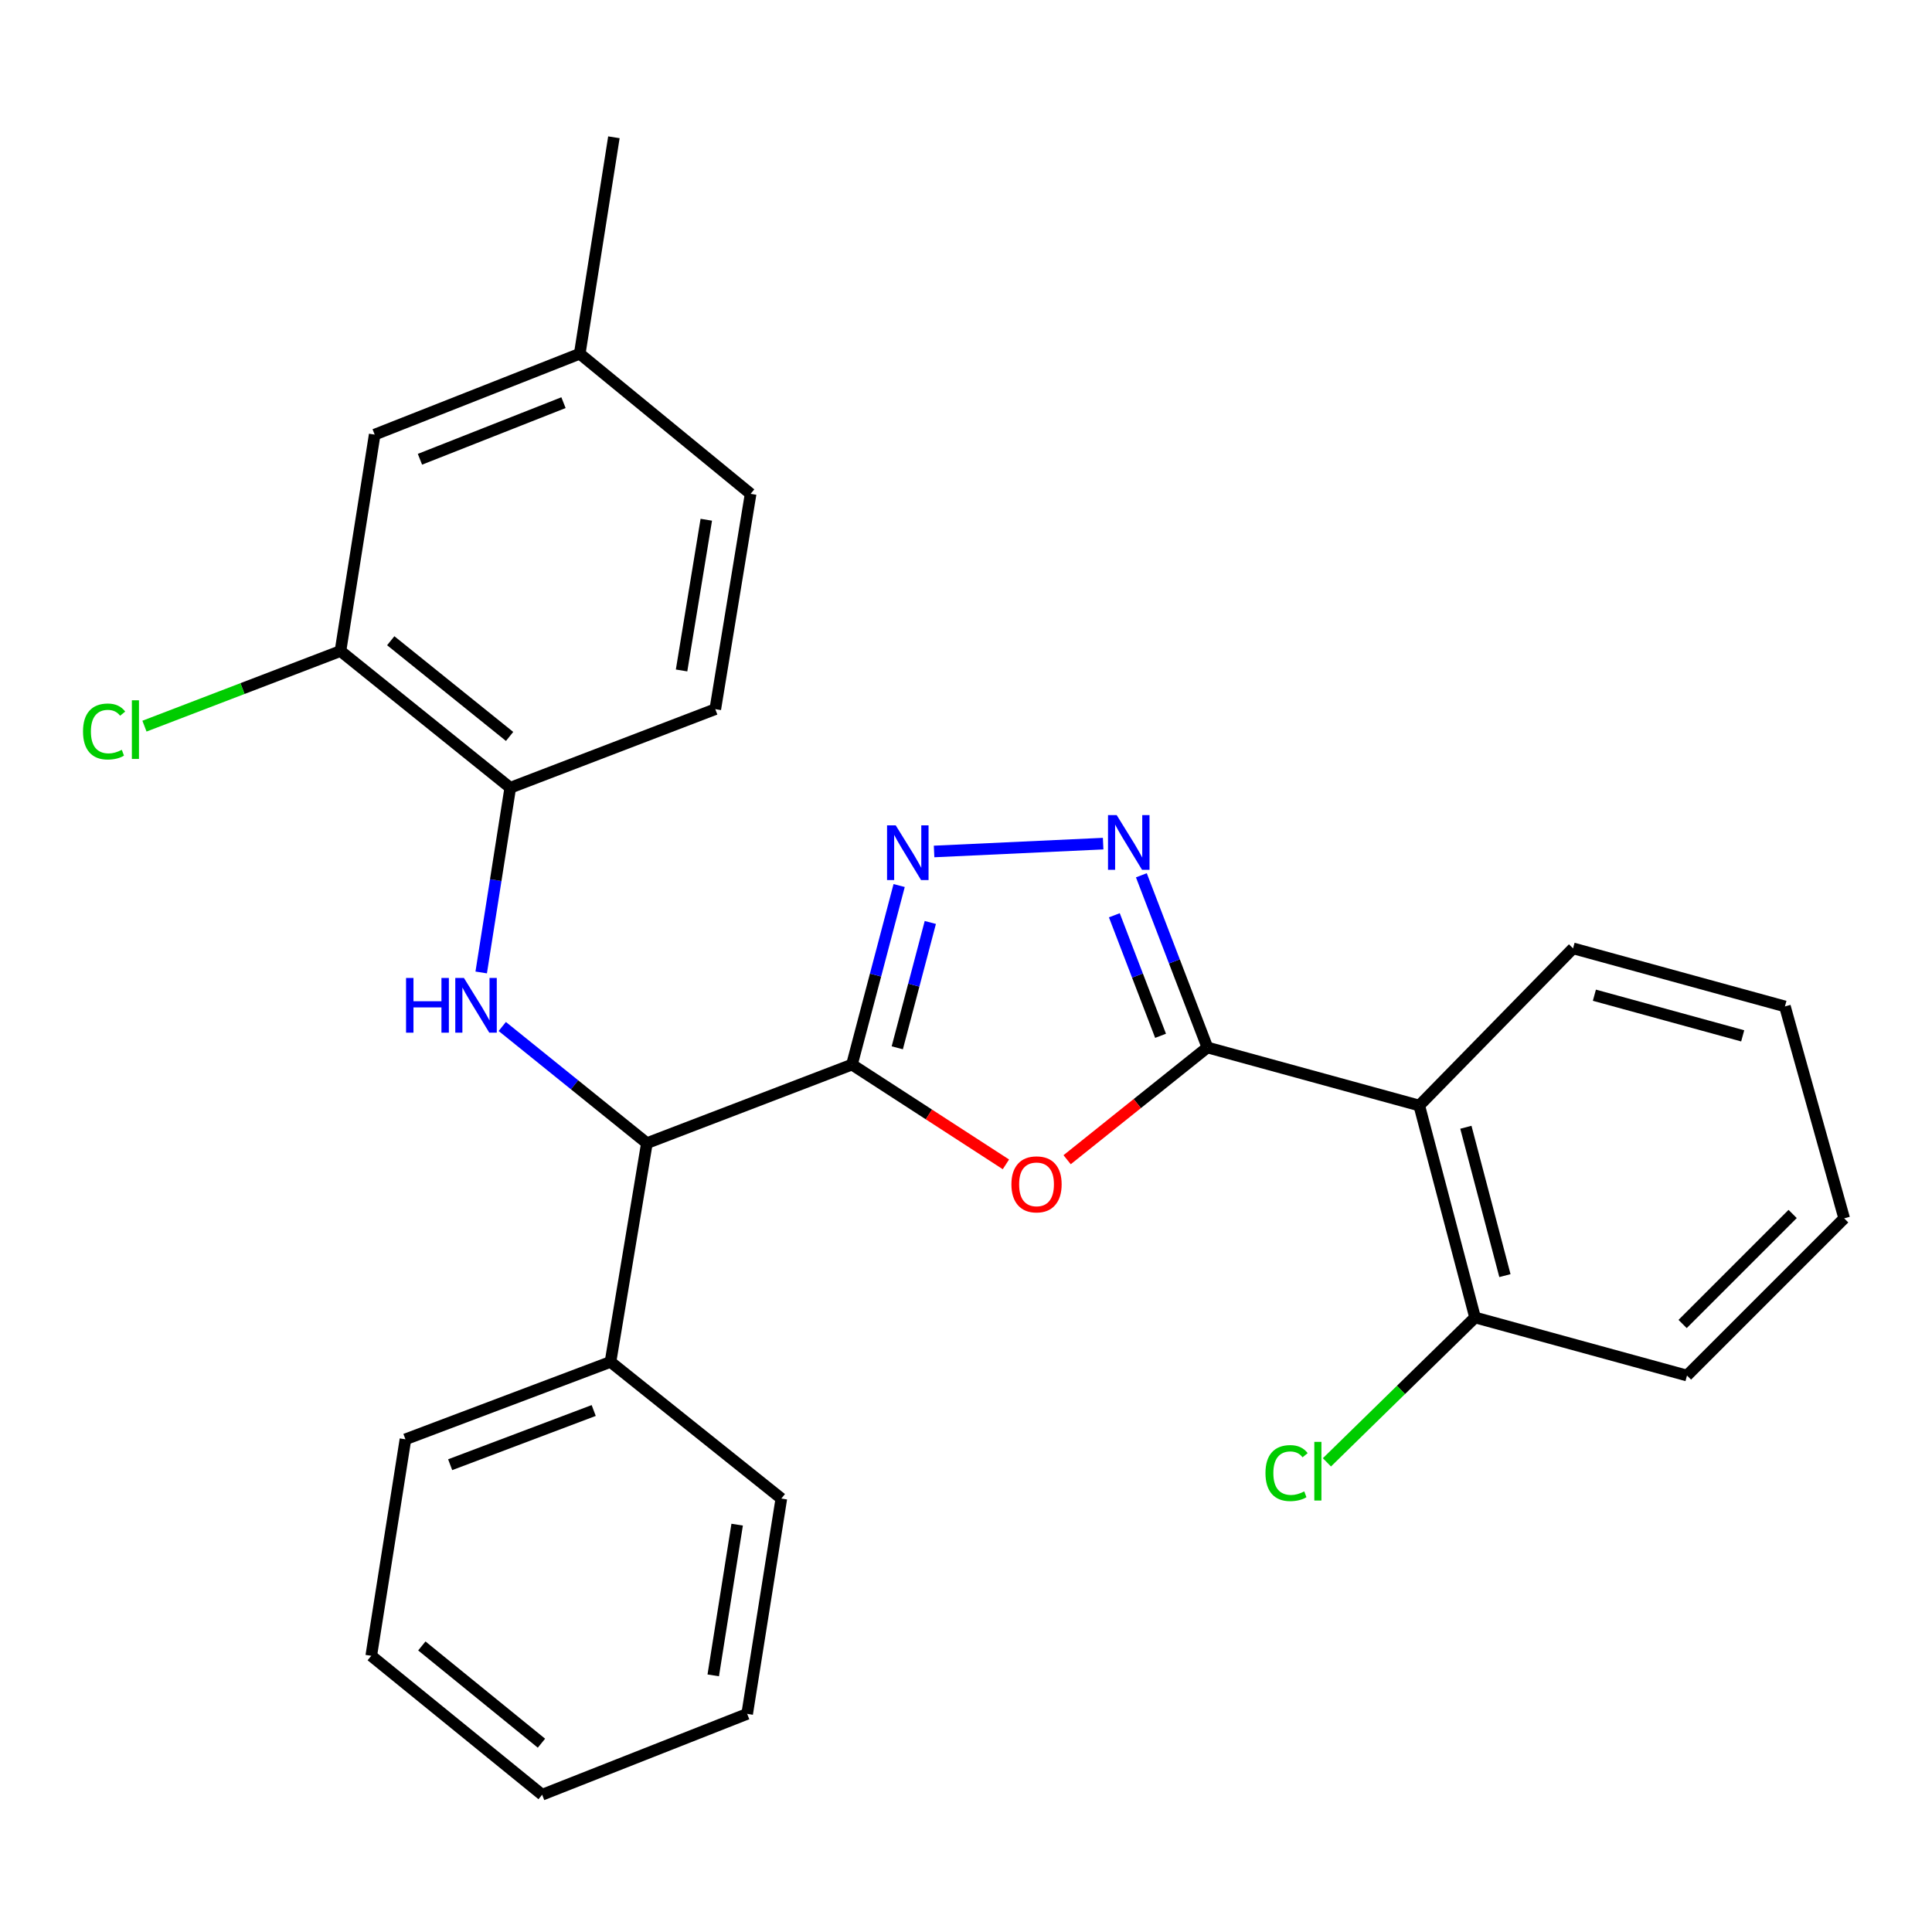 <?xml version='1.0' encoding='iso-8859-1'?>
<svg version='1.1' baseProfile='full'
              xmlns='http://www.w3.org/2000/svg'
                      xmlns:rdkit='http://www.rdkit.org/xml'
                      xmlns:xlink='http://www.w3.org/1999/xlink'
                  xml:space='preserve'
width='1000px' height='1000px' viewBox='0 0 1000 1000'>
<!-- END OF HEADER -->
<rect style='opacity:1.0;fill:#FFFFFF;stroke:none' width='1000' height='1000' x='0' y='0'> </rect>
<path class='bond-1' d='M 440.97,551.027 L 480.815,576.847' style='fill:none;fill-rule:evenodd;stroke:#000000;stroke-width:6px;stroke-linecap:butt;stroke-linejoin:miter;stroke-opacity:1' />
<path class='bond-1' d='M 480.815,576.847 L 520.661,602.668' style='fill:none;fill-rule:evenodd;stroke:#FF0000;stroke-width:6px;stroke-linecap:butt;stroke-linejoin:miter;stroke-opacity:1' />
<path class='bond-2' d='M 440.97,551.027 L 453.184,504.688' style='fill:none;fill-rule:evenodd;stroke:#000000;stroke-width:6px;stroke-linecap:butt;stroke-linejoin:miter;stroke-opacity:1' />
<path class='bond-2' d='M 453.184,504.688 L 465.398,458.35' style='fill:none;fill-rule:evenodd;stroke:#0000FF;stroke-width:6px;stroke-linecap:butt;stroke-linejoin:miter;stroke-opacity:1' />
<path class='bond-2' d='M 464.428,542.342 L 472.978,509.905' style='fill:none;fill-rule:evenodd;stroke:#000000;stroke-width:6px;stroke-linecap:butt;stroke-linejoin:miter;stroke-opacity:1' />
<path class='bond-2' d='M 472.978,509.905 L 481.528,477.468' style='fill:none;fill-rule:evenodd;stroke:#0000FF;stroke-width:6px;stroke-linecap:butt;stroke-linejoin:miter;stroke-opacity:1' />
<path class='bond-6' d='M 440.97,551.027 L 334.834,591.693' style='fill:none;fill-rule:evenodd;stroke:#000000;stroke-width:6px;stroke-linecap:butt;stroke-linejoin:miter;stroke-opacity:1' />
<path class='bond-0' d='M 624.948,542.168 L 588.643,571.218' style='fill:none;fill-rule:evenodd;stroke:#000000;stroke-width:6px;stroke-linecap:butt;stroke-linejoin:miter;stroke-opacity:1' />
<path class='bond-0' d='M 588.643,571.218 L 552.339,600.268' style='fill:none;fill-rule:evenodd;stroke:#FF0000;stroke-width:6px;stroke-linecap:butt;stroke-linejoin:miter;stroke-opacity:1' />
<path class='bond-4' d='M 624.948,542.168 L 734.609,572.224' style='fill:none;fill-rule:evenodd;stroke:#000000;stroke-width:6px;stroke-linecap:butt;stroke-linejoin:miter;stroke-opacity:1' />
<path class='bond-27' d='M 624.948,542.168 L 607.858,497.606' style='fill:none;fill-rule:evenodd;stroke:#000000;stroke-width:6px;stroke-linecap:butt;stroke-linejoin:miter;stroke-opacity:1' />
<path class='bond-27' d='M 607.858,497.606 L 590.767,453.045' style='fill:none;fill-rule:evenodd;stroke:#0000FF;stroke-width:6px;stroke-linecap:butt;stroke-linejoin:miter;stroke-opacity:1' />
<path class='bond-27' d='M 600.708,536.129 L 588.745,504.936' style='fill:none;fill-rule:evenodd;stroke:#000000;stroke-width:6px;stroke-linecap:butt;stroke-linejoin:miter;stroke-opacity:1' />
<path class='bond-27' d='M 588.745,504.936 L 576.782,473.743' style='fill:none;fill-rule:evenodd;stroke:#0000FF;stroke-width:6px;stroke-linecap:butt;stroke-linejoin:miter;stroke-opacity:1' />
<path class='bond-3' d='M 483.48,440.722 L 570.985,436.659' style='fill:none;fill-rule:evenodd;stroke:#0000FF;stroke-width:6px;stroke-linecap:butt;stroke-linejoin:miter;stroke-opacity:1' />
<path class='bond-9' d='M 734.609,572.224 L 763.483,681.92' style='fill:none;fill-rule:evenodd;stroke:#000000;stroke-width:6px;stroke-linecap:butt;stroke-linejoin:miter;stroke-opacity:1' />
<path class='bond-9' d='M 758.736,583.468 L 778.947,660.255' style='fill:none;fill-rule:evenodd;stroke:#000000;stroke-width:6px;stroke-linecap:butt;stroke-linejoin:miter;stroke-opacity:1' />
<path class='bond-17' d='M 734.609,572.224 L 814.214,490.868' style='fill:none;fill-rule:evenodd;stroke:#000000;stroke-width:6px;stroke-linecap:butt;stroke-linejoin:miter;stroke-opacity:1' />
<path class='bond-5' d='M 259.974,531.31 L 297.404,561.502' style='fill:none;fill-rule:evenodd;stroke:#0000FF;stroke-width:6px;stroke-linecap:butt;stroke-linejoin:miter;stroke-opacity:1' />
<path class='bond-5' d='M 297.404,561.502 L 334.834,591.693' style='fill:none;fill-rule:evenodd;stroke:#000000;stroke-width:6px;stroke-linecap:butt;stroke-linejoin:miter;stroke-opacity:1' />
<path class='bond-7' d='M 249.069,503.346 L 256.59,455.542' style='fill:none;fill-rule:evenodd;stroke:#0000FF;stroke-width:6px;stroke-linecap:butt;stroke-linejoin:miter;stroke-opacity:1' />
<path class='bond-7' d='M 256.59,455.542 L 264.111,407.738' style='fill:none;fill-rule:evenodd;stroke:#000000;stroke-width:6px;stroke-linecap:butt;stroke-linejoin:miter;stroke-opacity:1' />
<path class='bond-11' d='M 334.834,591.693 L 315.99,704.914' style='fill:none;fill-rule:evenodd;stroke:#000000;stroke-width:6px;stroke-linecap:butt;stroke-linejoin:miter;stroke-opacity:1' />
<path class='bond-8' d='M 264.111,407.738 L 176.227,336.97' style='fill:none;fill-rule:evenodd;stroke:#000000;stroke-width:6px;stroke-linecap:butt;stroke-linejoin:miter;stroke-opacity:1' />
<path class='bond-8' d='M 263.767,381.18 L 202.248,331.642' style='fill:none;fill-rule:evenodd;stroke:#000000;stroke-width:6px;stroke-linecap:butt;stroke-linejoin:miter;stroke-opacity:1' />
<path class='bond-12' d='M 264.111,407.738 L 370.235,367.06' style='fill:none;fill-rule:evenodd;stroke:#000000;stroke-width:6px;stroke-linecap:butt;stroke-linejoin:miter;stroke-opacity:1' />
<path class='bond-10' d='M 176.227,336.97 L 193.934,224.954' style='fill:none;fill-rule:evenodd;stroke:#000000;stroke-width:6px;stroke-linecap:butt;stroke-linejoin:miter;stroke-opacity:1' />
<path class='bond-13' d='M 176.227,336.97 L 125.5,356.411' style='fill:none;fill-rule:evenodd;stroke:#000000;stroke-width:6px;stroke-linecap:butt;stroke-linejoin:miter;stroke-opacity:1' />
<path class='bond-13' d='M 125.5,356.411 L 74.773,375.853' style='fill:none;fill-rule:evenodd;stroke:#00CC00;stroke-width:6px;stroke-linecap:butt;stroke-linejoin:miter;stroke-opacity:1' />
<path class='bond-15' d='M 763.483,681.92 L 725.147,719.414' style='fill:none;fill-rule:evenodd;stroke:#000000;stroke-width:6px;stroke-linecap:butt;stroke-linejoin:miter;stroke-opacity:1' />
<path class='bond-15' d='M 725.147,719.414 L 686.812,756.908' style='fill:none;fill-rule:evenodd;stroke:#00CC00;stroke-width:6px;stroke-linecap:butt;stroke-linejoin:miter;stroke-opacity:1' />
<path class='bond-18' d='M 763.483,681.92 L 873.189,711.976' style='fill:none;fill-rule:evenodd;stroke:#000000;stroke-width:6px;stroke-linecap:butt;stroke-linejoin:miter;stroke-opacity:1' />
<path class='bond-29' d='M 193.934,224.954 L 300.07,183.094' style='fill:none;fill-rule:evenodd;stroke:#000000;stroke-width:6px;stroke-linecap:butt;stroke-linejoin:miter;stroke-opacity:1' />
<path class='bond-29' d='M 217.364,237.717 L 291.66,208.415' style='fill:none;fill-rule:evenodd;stroke:#000000;stroke-width:6px;stroke-linecap:butt;stroke-linejoin:miter;stroke-opacity:1' />
<path class='bond-19' d='M 315.99,704.914 L 209.855,744.989' style='fill:none;fill-rule:evenodd;stroke:#000000;stroke-width:6px;stroke-linecap:butt;stroke-linejoin:miter;stroke-opacity:1' />
<path class='bond-19' d='M 307.301,730.075 L 233.006,758.128' style='fill:none;fill-rule:evenodd;stroke:#000000;stroke-width:6px;stroke-linecap:butt;stroke-linejoin:miter;stroke-opacity:1' />
<path class='bond-20' d='M 315.99,704.914 L 404.42,775.648' style='fill:none;fill-rule:evenodd;stroke:#000000;stroke-width:6px;stroke-linecap:butt;stroke-linejoin:miter;stroke-opacity:1' />
<path class='bond-16' d='M 370.235,367.06 L 388.522,255.613' style='fill:none;fill-rule:evenodd;stroke:#000000;stroke-width:6px;stroke-linecap:butt;stroke-linejoin:miter;stroke-opacity:1' />
<path class='bond-16' d='M 352.779,347.029 L 365.579,269.016' style='fill:none;fill-rule:evenodd;stroke:#000000;stroke-width:6px;stroke-linecap:butt;stroke-linejoin:miter;stroke-opacity:1' />
<path class='bond-14' d='M 300.07,183.094 L 388.522,255.613' style='fill:none;fill-rule:evenodd;stroke:#000000;stroke-width:6px;stroke-linecap:butt;stroke-linejoin:miter;stroke-opacity:1' />
<path class='bond-21' d='M 300.07,183.094 L 317.753,71.056' style='fill:none;fill-rule:evenodd;stroke:#000000;stroke-width:6px;stroke-linecap:butt;stroke-linejoin:miter;stroke-opacity:1' />
<path class='bond-22' d='M 814.214,490.868 L 923.875,520.925' style='fill:none;fill-rule:evenodd;stroke:#000000;stroke-width:6px;stroke-linecap:butt;stroke-linejoin:miter;stroke-opacity:1' />
<path class='bond-22' d='M 825.252,515.118 L 902.015,536.158' style='fill:none;fill-rule:evenodd;stroke:#000000;stroke-width:6px;stroke-linecap:butt;stroke-linejoin:miter;stroke-opacity:1' />
<path class='bond-30' d='M 873.189,711.976 L 954.545,630.62' style='fill:none;fill-rule:evenodd;stroke:#000000;stroke-width:6px;stroke-linecap:butt;stroke-linejoin:miter;stroke-opacity:1' />
<path class='bond-30' d='M 870.919,685.298 L 927.868,628.349' style='fill:none;fill-rule:evenodd;stroke:#000000;stroke-width:6px;stroke-linecap:butt;stroke-linejoin:miter;stroke-opacity:1' />
<path class='bond-23' d='M 209.855,744.989 L 192.16,857.039' style='fill:none;fill-rule:evenodd;stroke:#000000;stroke-width:6px;stroke-linecap:butt;stroke-linejoin:miter;stroke-opacity:1' />
<path class='bond-24' d='M 404.42,775.648 L 386.736,887.095' style='fill:none;fill-rule:evenodd;stroke:#000000;stroke-width:6px;stroke-linecap:butt;stroke-linejoin:miter;stroke-opacity:1' />
<path class='bond-24' d='M 381.551,789.158 L 369.172,867.17' style='fill:none;fill-rule:evenodd;stroke:#000000;stroke-width:6px;stroke-linecap:butt;stroke-linejoin:miter;stroke-opacity:1' />
<path class='bond-25' d='M 923.875,520.925 L 954.545,630.62' style='fill:none;fill-rule:evenodd;stroke:#000000;stroke-width:6px;stroke-linecap:butt;stroke-linejoin:miter;stroke-opacity:1' />
<path class='bond-28' d='M 192.16,857.039 L 280.612,928.944' style='fill:none;fill-rule:evenodd;stroke:#000000;stroke-width:6px;stroke-linecap:butt;stroke-linejoin:miter;stroke-opacity:1' />
<path class='bond-28' d='M 218.34,851.941 L 280.256,902.275' style='fill:none;fill-rule:evenodd;stroke:#000000;stroke-width:6px;stroke-linecap:butt;stroke-linejoin:miter;stroke-opacity:1' />
<path class='bond-26' d='M 386.736,887.095 L 280.612,928.944' style='fill:none;fill-rule:evenodd;stroke:#000000;stroke-width:6px;stroke-linecap:butt;stroke-linejoin:miter;stroke-opacity:1' />
<path  class='atom-2' d='M 523.507 613.016
Q 523.507 606.216, 526.867 602.416
Q 530.227 598.616, 536.507 598.616
Q 542.787 598.616, 546.147 602.416
Q 549.507 606.216, 549.507 613.016
Q 549.507 619.896, 546.107 623.816
Q 542.707 627.696, 536.507 627.696
Q 530.267 627.696, 526.867 623.816
Q 523.507 619.936, 523.507 613.016
M 536.507 624.496
Q 540.827 624.496, 543.147 621.616
Q 545.507 618.696, 545.507 613.016
Q 545.507 607.456, 543.147 604.656
Q 540.827 601.816, 536.507 601.816
Q 532.187 601.816, 529.827 604.616
Q 527.507 607.416, 527.507 613.016
Q 527.507 618.736, 529.827 621.616
Q 532.187 624.496, 536.507 624.496
' fill='#FF0000'/>
<path  class='atom-3' d='M 463.618 427.194
L 472.898 442.194
Q 473.818 443.674, 475.298 446.354
Q 476.778 449.034, 476.858 449.194
L 476.858 427.194
L 480.618 427.194
L 480.618 455.514
L 476.738 455.514
L 466.778 439.114
Q 465.618 437.194, 464.378 434.994
Q 463.178 432.794, 462.818 432.114
L 462.818 455.514
L 459.138 455.514
L 459.138 427.194
L 463.618 427.194
' fill='#0000FF'/>
<path  class='atom-4' d='M 577.987 421.883
L 587.267 436.883
Q 588.187 438.363, 589.667 441.043
Q 591.147 443.723, 591.227 443.883
L 591.227 421.883
L 594.987 421.883
L 594.987 450.203
L 591.107 450.203
L 581.147 433.803
Q 579.987 431.883, 578.747 429.683
Q 577.547 427.483, 577.187 426.803
L 577.187 450.203
L 573.507 450.203
L 573.507 421.883
L 577.987 421.883
' fill='#0000FF'/>
<path  class='atom-6' d='M 210.173 506.196
L 214.013 506.196
L 214.013 518.236
L 228.493 518.236
L 228.493 506.196
L 232.333 506.196
L 232.333 534.516
L 228.493 534.516
L 228.493 521.436
L 214.013 521.436
L 214.013 534.516
L 210.173 534.516
L 210.173 506.196
' fill='#0000FF'/>
<path  class='atom-6' d='M 240.133 506.196
L 249.413 521.196
Q 250.333 522.676, 251.813 525.356
Q 253.293 528.036, 253.373 528.196
L 253.373 506.196
L 257.133 506.196
L 257.133 534.516
L 253.253 534.516
L 243.293 518.116
Q 242.133 516.196, 240.893 513.996
Q 239.693 511.796, 239.333 511.116
L 239.333 534.516
L 235.653 534.516
L 235.653 506.196
L 240.133 506.196
' fill='#0000FF'/>
<path  class='atom-14' d='M 42.971 378.628
Q 42.971 371.588, 46.251 367.908
Q 49.571 364.188, 55.851 364.188
Q 61.691 364.188, 64.811 368.308
L 62.171 370.468
Q 59.891 367.468, 55.851 367.468
Q 51.571 367.468, 49.291 370.348
Q 47.051 373.188, 47.051 378.628
Q 47.051 384.228, 49.371 387.108
Q 51.731 389.988, 56.291 389.988
Q 59.411 389.988, 63.051 388.108
L 64.171 391.108
Q 62.691 392.068, 60.451 392.628
Q 58.211 393.188, 55.731 393.188
Q 49.571 393.188, 46.251 389.428
Q 42.971 385.668, 42.971 378.628
' fill='#00CC00'/>
<path  class='atom-14' d='M 68.251 362.468
L 71.931 362.468
L 71.931 392.828
L 68.251 392.828
L 68.251 362.468
' fill='#00CC00'/>
<path  class='atom-16' d='M 655.007 762.47
Q 655.007 755.43, 658.287 751.75
Q 661.607 748.03, 667.887 748.03
Q 673.727 748.03, 676.847 752.15
L 674.207 754.31
Q 671.927 751.31, 667.887 751.31
Q 663.607 751.31, 661.327 754.19
Q 659.087 757.03, 659.087 762.47
Q 659.087 768.07, 661.407 770.95
Q 663.767 773.83, 668.327 773.83
Q 671.447 773.83, 675.087 771.95
L 676.207 774.95
Q 674.727 775.91, 672.487 776.47
Q 670.247 777.03, 667.767 777.03
Q 661.607 777.03, 658.287 773.27
Q 655.007 769.51, 655.007 762.47
' fill='#00CC00'/>
<path  class='atom-16' d='M 680.287 746.31
L 683.967 746.31
L 683.967 776.67
L 680.287 776.67
L 680.287 746.31
' fill='#00CC00'/>
</svg>
